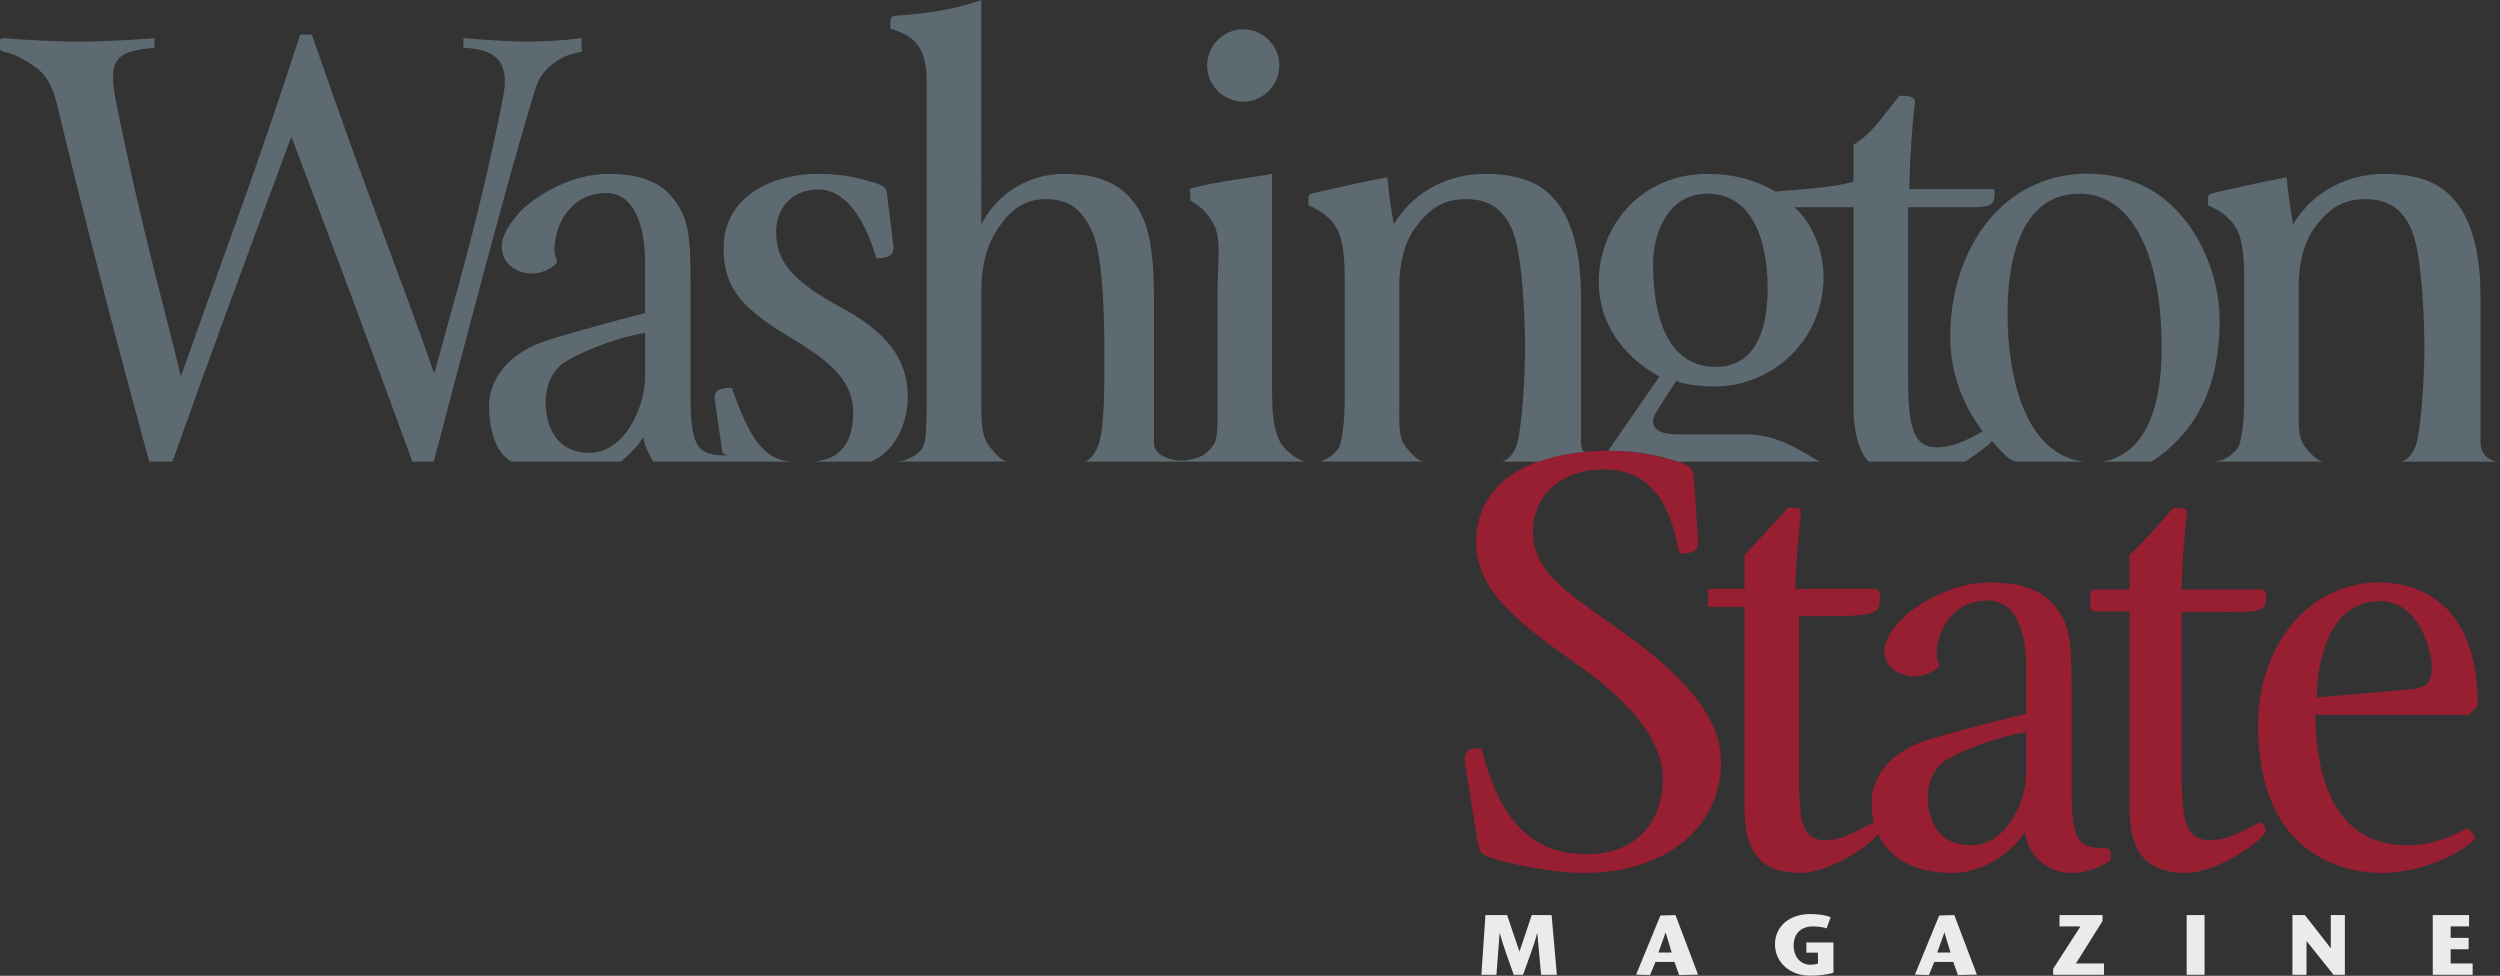 <?xml version="1.0" encoding="UTF-8"?>
<svg xmlns="http://www.w3.org/2000/svg" xmlns:xlink="http://www.w3.org/1999/xlink" version="1.1" x="0px" y="0px" width="275.148px" height="107.396px" viewBox="0 0 275.148 107.396" xml:space="preserve">
<rect x="0" y="0" width="275.148" height="107.396" fill="#333333" stroke="none"/>
<g>
	<path fill="#5E6A71" d="M136.83,11.184c2.176,0,3.977-1.801,3.977-3.978c0-2.178-1.801-3.979-3.977-3.979   c-2.178,0-3.979,1.801-3.979,3.979C132.851,9.383,134.653,11.184,136.83,11.184z"></path>
	<path fill="#5E6A71" d="M95.811,50.809c2.58-1,4.096-4.121,4.096-7.072c0-3.377-1.353-6.632-7.13-9.783   c-5.854-3.152-7.356-5.307-7.356-8.458c0-2.478,1.651-4.643,4.654-4.642c3.451-0.001,5.479,4.358,6.38,7.586   c1.126,0,2.025-0.297,1.876-1.349l-0.677-5.477c-0.074-0.901-0.225-1.125-1.426-1.5c-2.102-0.677-3.901-0.977-6.229-0.977   c-5.029,0-10.358,2.478-10.358,8.181c0,4.054,1.651,6.38,6.98,9.607c3.978,2.401,7.279,4.558,7.279,8.461   c0,3.9-1.938,5.421-4.838,5.421L95.811,50.809L95.811,50.809z"></path>
	<path fill="#5E6A71" d="M275.149,50.809c-1.097,0-2.148-0.715-2.148-2.099V32.648c0-4.803-0.959-7.805-2.16-9.681   c-1.5-2.327-3.782-3.828-8.436-3.828c-3.602,0-7.634,1.575-10.033,5.553c-0.228-1.274-0.628-3.978-0.702-5.179   c-2.552,0.451-5.686,1.201-8.088,1.728c-0.374,0.074-0.581,0.226-0.581,0.524v0.825c1,0.451,2.375,1.126,3.201,2.702   c0.823,1.577,0.799,4.203,0.799,6.604v11.859c0,3.152-0.381,5.157-0.756,5.608c-0.829,1.036-1.806,1.442-2.763,1.442h12.312   c-0.728,0-1.377-0.76-2.009-1.519C252.884,48.24,253,46.984,253,44.132V32.124c0-0.676-0.19-4.354,1.685-6.98   c1.803-2.477,3.434-3.227,5.686-3.227c2.627-0.001,4.229,1.274,5.132,3.603c1.125,2.853,1.325,10.508,1.325,12.685   c0,3.078-0.312,8.387-0.836,10.487c-0.298,1.146-1.08,2.118-1.875,2.118L275.149,50.809L275.149,50.809z"></path>
	<path fill="#5E6A71" d="M62.312,6.156c0.601-0.226,0.956-0.302,1.632-0.451C64.244,5.63,64,5.554,64,5.329v-0.9   c0-0.225,0.169-0.3-0.131-0.225c-2.026,0.3-4.521,0.375-5.948,0.375C56.722,4.579,55,4.504,51,4.204v1.05   c3,0.149,4.567,1.051,4.567,3.753c0,0.825-0.229,1.801-0.456,3.002c-2.326,11.557-4.544,18.979-7.319,29.111   c-3.379-9.758-7.245-19.312-13.477-37.312h-1.274c-4.878,15-7.431,21.55-13.136,37.611c-1.426-6.154-4.276-15.869-7.204-30.579   c-0.226-1.051-0.252-1.818-0.252-2.569C12.524,5.948,14,5.554,17,5.254v-1.05c-4,0.3-6.652,0.375-8.453,0.375   c-1.952,0-5.737-0.15-7.915-0.375C0.257,4.204,0,4.204,0,4.429v0.9C0,5.554,0.159,5.63,0.458,5.704   C1.209,5.854,2.114,6.23,2.94,6.755c1.576,0.976,2.59,1.707,3.343,4.785c2.575,10.673,5.771,23.27,10.142,39.27h2.555   c3.534-10,7.782-21.52,13.086-35.763c5.079,13.347,9.312,24.763,13.316,35.763h2.354c2.39-9,8.178-31.431,11.273-41.297   C59.535,7.861,61.036,6.68,62.312,6.156z"></path>
	<path fill="#5E6A71" d="M80.543,42.687c-1.201,0-2.027,0.186-1.877,1.312l0.847,5.812h0.003L80,50.139v-0.006   c-3-0.038-4-0.612-4-6.301V31.448c0-5.854-0.205-7.656-2.232-9.981c-0.977-1.051-2.729-2.327-6.783-2.327   c-3.376,0-6.467,1.5-8.795,3.302c-1.201,0.9-2.971,3.077-2.971,4.652c0,2.027,1.742,3.003,3.318,3.003   c1.426,0,2.559-0.826,2.783-1.276c0-0.3-0.296-0.525-0.296-1.351c0-2.627,1.724-6.229,5.701-6.229c3.076,0,4.273,3.603,4.273,7.654   v5.555c-5,1.275-9,2.477-10.275,2.853c-5.18,1.501-6.902,4.783-6.902,7.411c0,2.146,0.598,5.096,2.473,6.096h12.038   c1.18-1,2.054-1.939,2.454-2.739c0.164,1.067,0.554,1.739,1.104,2.739h15.543C84.132,50.809,82.5,48.276,80.543,42.687z M71,41.505   c0,3.152-2.17,8.331-6.148,8.331c-3.303,0-4.801-2.478-4.801-5.629c0-1.727,0.71-3.377,1.985-4.278   C63.011,39.253,67,37.303,71,36.627V41.505z"></path>
</g>
<g opacity="0.9">
	<path fill="#FFFFFF" d="M169.611,107.284l-0.421-4.619c-0.403,1.541-1.067,3.184-1.565,4.619h-1.023   c-0.533-1.521-1.125-3.062-1.555-4.63l-0.351,4.63h-1.657l0.448-6.572h2.384l1.36,4.027l1.35-4.027h2.186l0.581,6.572H169.611z"></path>
	<path fill="#FFFFFF" d="M184.798,107.312l-0.506-1.445H182.2l-0.591,1.445l-1.539-0.047l2.675-6.507l1.658-0.047l2.486,6.554   L184.798,107.312z M183.317,102.618l-0.789,2.216h1.455L183.317,102.618z"></path>
	<path fill="#FFFFFF" d="M199.302,107.397c-2.289,0-3.949-1.455-3.949-3.475c0-1.963,1.597-3.323,3.855-3.323   c0.618,0,1.612,0.065,2.27,0.356l-0.449,1.229c-0.413-0.188-1.221-0.227-1.528-0.227c-1.267,0-2.093,0.816-2.093,2.057   c0,1.578,1.031,2.16,1.771,2.16c0.357,0,0.536-0.01,0.901-0.123v-1.201h-1.275v-1.127h2.982v3.343   C201.056,107.284,199.892,107.397,199.302,107.397z"></path>
	<path fill="#FFFFFF" d="M215.483,107.312l-0.507-1.445h-2.092l-0.591,1.445l-1.537-0.047l2.672-6.507l1.661-0.047l2.485,6.554   L215.483,107.312z M214.002,102.618l-0.788,2.216h1.454L214.002,102.618z"></path>
	<path fill="#FFFFFF" d="M225.972,107.284v-0.666l3.001-4.658h-2.307v-1.248h4.736v0.656l-2.926,4.668h3.086v1.248H225.972z"></path>
	<path fill="#FFFFFF" d="M240.662,107.284v-6.572h1.97v6.572H240.662z"></path>
	<path fill="#FFFFFF" d="M256.827,107.284l-2.975-3.72v3.72h-1.548v-6.572h1.371l2.851,3.652v-3.652h1.549v6.572H256.827z"></path>
	<path fill="#FFFFFF" d="M267.747,107.284v-6.572h3.997v1.248h-2.027v1.259h1.979v1.259h-1.979v1.56h2.421v1.248L267.747,107.284   L267.747,107.284z"></path>
</g>
<g>
	<path fill="#981E32" d="M174.228,96.073c-3.498,0-7.742-0.991-9.305-1.416c-2.01-0.565-2.085-0.777-2.308-2.051l-1.266-7.851   c-0.373-2.121,0-2.404,1.712-2.404c2.232,9.123,6.476,11.668,11.612,11.668c4.912,0,8.338-3.04,8.338-8.414   c0-4.737-4.914-9.334-9.381-12.445c-6.699-4.738-11.166-8.203-11.166-13.508c0-6.93,6.551-10.042,14.516-10.042   c3.277,0,5.436,0.565,7.224,1.061c1.713,0.495,2.157,0.778,2.231,2.051l0.447,6.789c0.074,1.132-0.447,1.414-2.086,1.414   c-0.743-4.454-2.53-9.263-8.262-9.263c-4.913,0-7.816,3.04-7.816,6.788c0,4.949,4.391,7.071,11.019,11.951   c8.337,6.151,9.678,10.536,9.678,13.508C189.415,90.555,183.98,96.073,174.228,96.073z"></path>
	<path fill="#981E32" d="M231.521,93.314c-2.383,0-3.521-0.354-3.521-5.939V75.706c0-5.517-0.199-7.213-2.209-9.406   c-0.969-0.99-2.706-2.191-6.727-2.191c-3.351,0-6.415,1.414-8.724,3.111c-1.19,0.849-2.947,2.899-2.947,4.385   c0,1.909,1.729,2.828,3.29,2.828c1.416,0,2.54-0.776,2.765-1.201c0-0.282-0.296-0.496-0.296-1.272c0-2.477,1.688-5.869,5.633-5.869   c3.051,0,4.215,3.394,4.215,7.213v5.232c-5,1.201-8.904,2.334-10.168,2.688c-5.14,1.414-6.836,4.597-6.836,7.072   c0,0.746,0.066,1.522,0.273,2.286c-0.191,0.002-0.441,0.12-0.839,0.33c-2.232,1.201-3.23,1.556-4.572,1.556   c-2.755,0-2.858-2.546-2.858-7.709V67.809h3.993c3.274,0,4.168-0.295,4.614-0.719c0.224-0.213,0.297-0.787,0.297-1.707   c0-0.211-0.223-0.574-0.521-0.574h-8.783c0.074-3,0.373-6.468,0.594-8.306c0.076-0.566-0.154-0.618-1.421-0.618   c-1.487,1.697-3.772,4.121-4.772,5.182v3.742h-3.928c-0.299,0-0.072,0.289-0.072,0.5c0,0.213,0,1.273,0,1.558   c0,0.283-0.151-0.058,0.221-0.058H192v21.625c0,3.607,0.455,7.64,6.112,7.64c3.351,0,7.711-3.112,8.528-4.175   c0.031-0.042,0.025-0.073,0.051-0.112c1.087,2.348,3.509,4.287,8.188,4.287c3.796,0,7.066-2.83,7.96-4.527   c0.447,2.758,2.529,4.527,5.21,4.527c1.86,0,3.273-0.779,3.943-1.203c0.373-0.213,0.322-0.426,0.322-0.851   C232.315,93.526,231.969,93.314,231.521,93.314z M223,85.182c0,2.969-2.129,7.85-6.074,7.85c-3.275,0-4.75-2.333-4.75-5.305   c0-1.627,0.686-3.182,1.95-4.03c0.968-0.638,4.874-2.476,8.874-3.111V85.182z"></path>
	<path fill="#981E32" d="M249.11,66.866c-0.446,0.424-1.34,0.494-4.612,0.494h-4.395v17.396c0,5.163,0.297,7.709,3.052,7.709   c1.343,0,2.53-0.354,4.766-1.556c0.669-0.354,0.894-0.495,1.189-0.143c0.297,0.354,0.371,0.637,0,1.131   c-0.817,1.062-5.211,4.175-8.56,4.175c-5.659,0-6.18-4.031-6.18-7.64V67.29h-3.647c-0.371,0-0.67-0.142-0.67-0.424   c0-0.283,0-1.345,0-1.558c0-0.211,0.225-0.424,0.521-0.424h3.796v-3.818c1.19-1.061,3.351-3.465,4.839-5.162   c1.266,0,1.562,0.07,1.488,0.638c-0.224,1.838-0.521,4.879-0.596,8.344h8.784c0.297,0,0.521,0.213,0.521,0.424   C249.407,66.229,249.335,66.654,249.11,66.866z"></path>
	<path fill="#981E32" d="M271.74,78.676h-16.897c0,5.939,1.637,14.354,10.049,14.354c2.904,0,4.988-0.988,6.104-1.626   c0.299-0.142,0.446-0.213,0.596-0.213s0.299,0.213,0.447,0.426c0.298,0.354,0.372,0.564,0.372,0.636   c0,0.143-0.297,0.354-0.67,0.637c-2.829,2.334-7.369,3.185-9.381,3.185c-1.041,0-13.846,0.424-13.846-16.338   c0-8.132,5.137-15.628,13.4-15.628c2.902,0,10.793,1.062,10.793,13.578L271.74,78.676z M261.915,66.159   c-5.584,0-6.924,6.646-6.924,10.606l10.422-0.919c1.785-0.142,2.231-0.849,2.231-2.476   C267.646,71.887,266.381,66.159,261.915,66.159z"></path>
</g>
<g>
	<path fill="#5E6A71" d="M161.387,21.916c2.629,0,4.234,1.275,5.135,3.604c1.126,2.853,1.329,10.508,1.329,12.685   c0,3.078-0.312,8.386-0.838,10.487c-0.295,1.147-1.077,2.119-1.873,2.119h4.187c1.51-0.543,3.197-0.898,5.005-1.069   c-0.201-0.271-0.33-0.605-0.33-1.029V32.648c0-4.803-0.947-7.805-2.147-9.681c-1.502-2.327-3.775-3.828-8.431-3.828   c-3.603,0-7.629,1.575-10.03,5.553c-0.226-1.274-0.625-3.978-0.7-5.179c-2.552,0.451-5.696,1.201-8.098,1.728   c-0.375,0.074-0.594,0.226-0.594,0.524v0.825c1,0.451,2.374,1.126,3.2,2.702c0.825,1.577,0.8,4.203,0.8,6.604v11.859   c0,3.013-0.343,5.048-0.695,5.617c-0.024,0.038-0.082,0.077-0.107,0.113c-0.596,0.731-1.232,1.106-1.896,1.32h11.52   c-0.727,0-1.389-0.76-2.022-1.519c-0.9-1.052-0.796-2.308-0.796-5.158V32.124c0-0.676-0.179-4.354,1.698-6.98   C157.499,22.667,159.137,21.916,161.387,21.916z"></path>
	<path fill="#5E6A71" d="M141.083,48.936c-0.749-1.05-1.083-2.852-1.083-5.704V19.14c-2,0.374-6.488,0.9-8.815,1.575   C130.81,20.791,131,20.94,131,21.316v0.75c1,0.601,1.8,1.125,2.625,2.702c0.827,1.576,0.375,4.729,0.375,7.13v11.859   c0,2.626,0.063,4.428-0.387,5.104c-0.646,1.022-1.303,1.387-2.18,1.623c-0.312,0.08-0.493,0.134-0.703,0.174   c-0.191,0.021-0.365,0.036-0.573,0.036c-0.245,0-0.612-0.022-0.834-0.053c-1.01-0.217-2.323-0.656-2.323-1.931V32.648   c0-4.803-0.525-7.729-1.728-9.681c-1.801-2.927-4.622-3.828-8.224-3.828c-3.378,0-7.05,1.727-9.05,5.553V0   c-4,1.427-8.229,1.651-9.429,1.727c-0.449,0-0.571,0.3-0.571,0.601v0.825c2,0.677,4,1.352,4,5.854v34.75   c0,4.803-0.223,5.084-0.522,5.608c-0.498,0.783-1.877,1.442-2.908,1.442h12.439c-0.72,0-1.366-0.77-1.991-1.519   C108.119,48.24,108,46.984,108,44.132V32.124c0-1.353,0.119-4.354,1.693-6.755c1.575-2.478,3.211-3.453,5.464-3.453   c2.628,0,4.007,1.275,5.059,3.604c1.275,2.776,1.328,10.508,1.328,12.685c0,3.603,0.062,8.235-0.537,10.412   c-0.344,1.184-1.068,2.193-1.784,2.193h24.325C142.706,50.485,141.832,49.949,141.083,48.936z"></path>
	<path fill="#5E6A71" d="M236.857,20.968c-1.877-1.126-4.353-1.853-7.13-1.853c-2.4,0-4.503,0.537-6.381,1.513   c-5.403,2.702-8.704,9.163-8.704,16.442c0,3.749,1.305,7.475,3.576,10.39l-0.002,0.014c-0.064,0.036-0.119,0.066-0.198,0.109   c-2.252,1.275-3.521,1.651-4.873,1.65c-2.775,0-3.146-2.701-3.146-8.18V22.809h4.565c3.304,0,4.203,0.035,4.653-0.415   c0.226-0.225,0.3-0.418,0.3-1.394c0-0.226-0.225-0.191-0.524-0.191h-8.855c0.075-4,0.375-7.546,0.601-9.498   c0.075-0.6-0.404-0.775-1.682-0.775c-1.5,1.801-3.058,4.252-5.058,5.377v4.062c-2,0.688-6.652,0.907-8.583,1.116   c-2.177-1.275-4.563-1.951-7.491-1.951c-7.354,0-11.963,5.779-11.963,11.858c0,6.154,4.728,9.457,6.679,10.432L177,49.611   c0,0.004,0,0.008,0,0.011c0-0.001,0.053-0.01,0.182-0.01c3.277,0,5.335,0.565,7.123,1.061c0.166,0.048,0.209,0.093,0.353,0.138   h15.608c-1.817-1-4.467-3-8.047-3c-3.902,0-4.202,0-7.13,0c-2.176,0-3.152-0.375-3.152-1.5c0-0.45,0.45-1.164,0.751-1.612   l1.802-2.797c0.149,0.15,1.727,0.63,4.203,0.63c6.454,0,12.01-5.169,12.01-12.073c0-3.677-1.951-6.646-3.229-7.646H204V44.96   c0,2.15,0.523,4.851,1.684,5.851h10.619c1.417-1,2.531-1.748,2.91-2.261l0.011,0.045l0.007-0.076c0.856,0.9,1.81,2.292,2.865,2.292   h7.229c-6.269-0.784-8.379-8.868-8.379-16.358c0-4.954,1.052-13.135,7.955-13.135c5.329,0,9.008,5.931,9.008,16.963   c0,10.228-4.193,12.174-6.528,12.53h5.43c4.514-3,7.479-7.681,7.479-15.628C244.287,30.302,241.887,24.045,236.857,20.968z    M188.842,40.379c-4.652,0-6.905-4.278-6.905-11.333c0-3.452,1.651-7.73,6.005-7.73c4.729,0,6.604,4.804,6.604,10.433   C194.546,36.702,192.97,40.379,188.842,40.379z"></path>
</g>
</svg>
